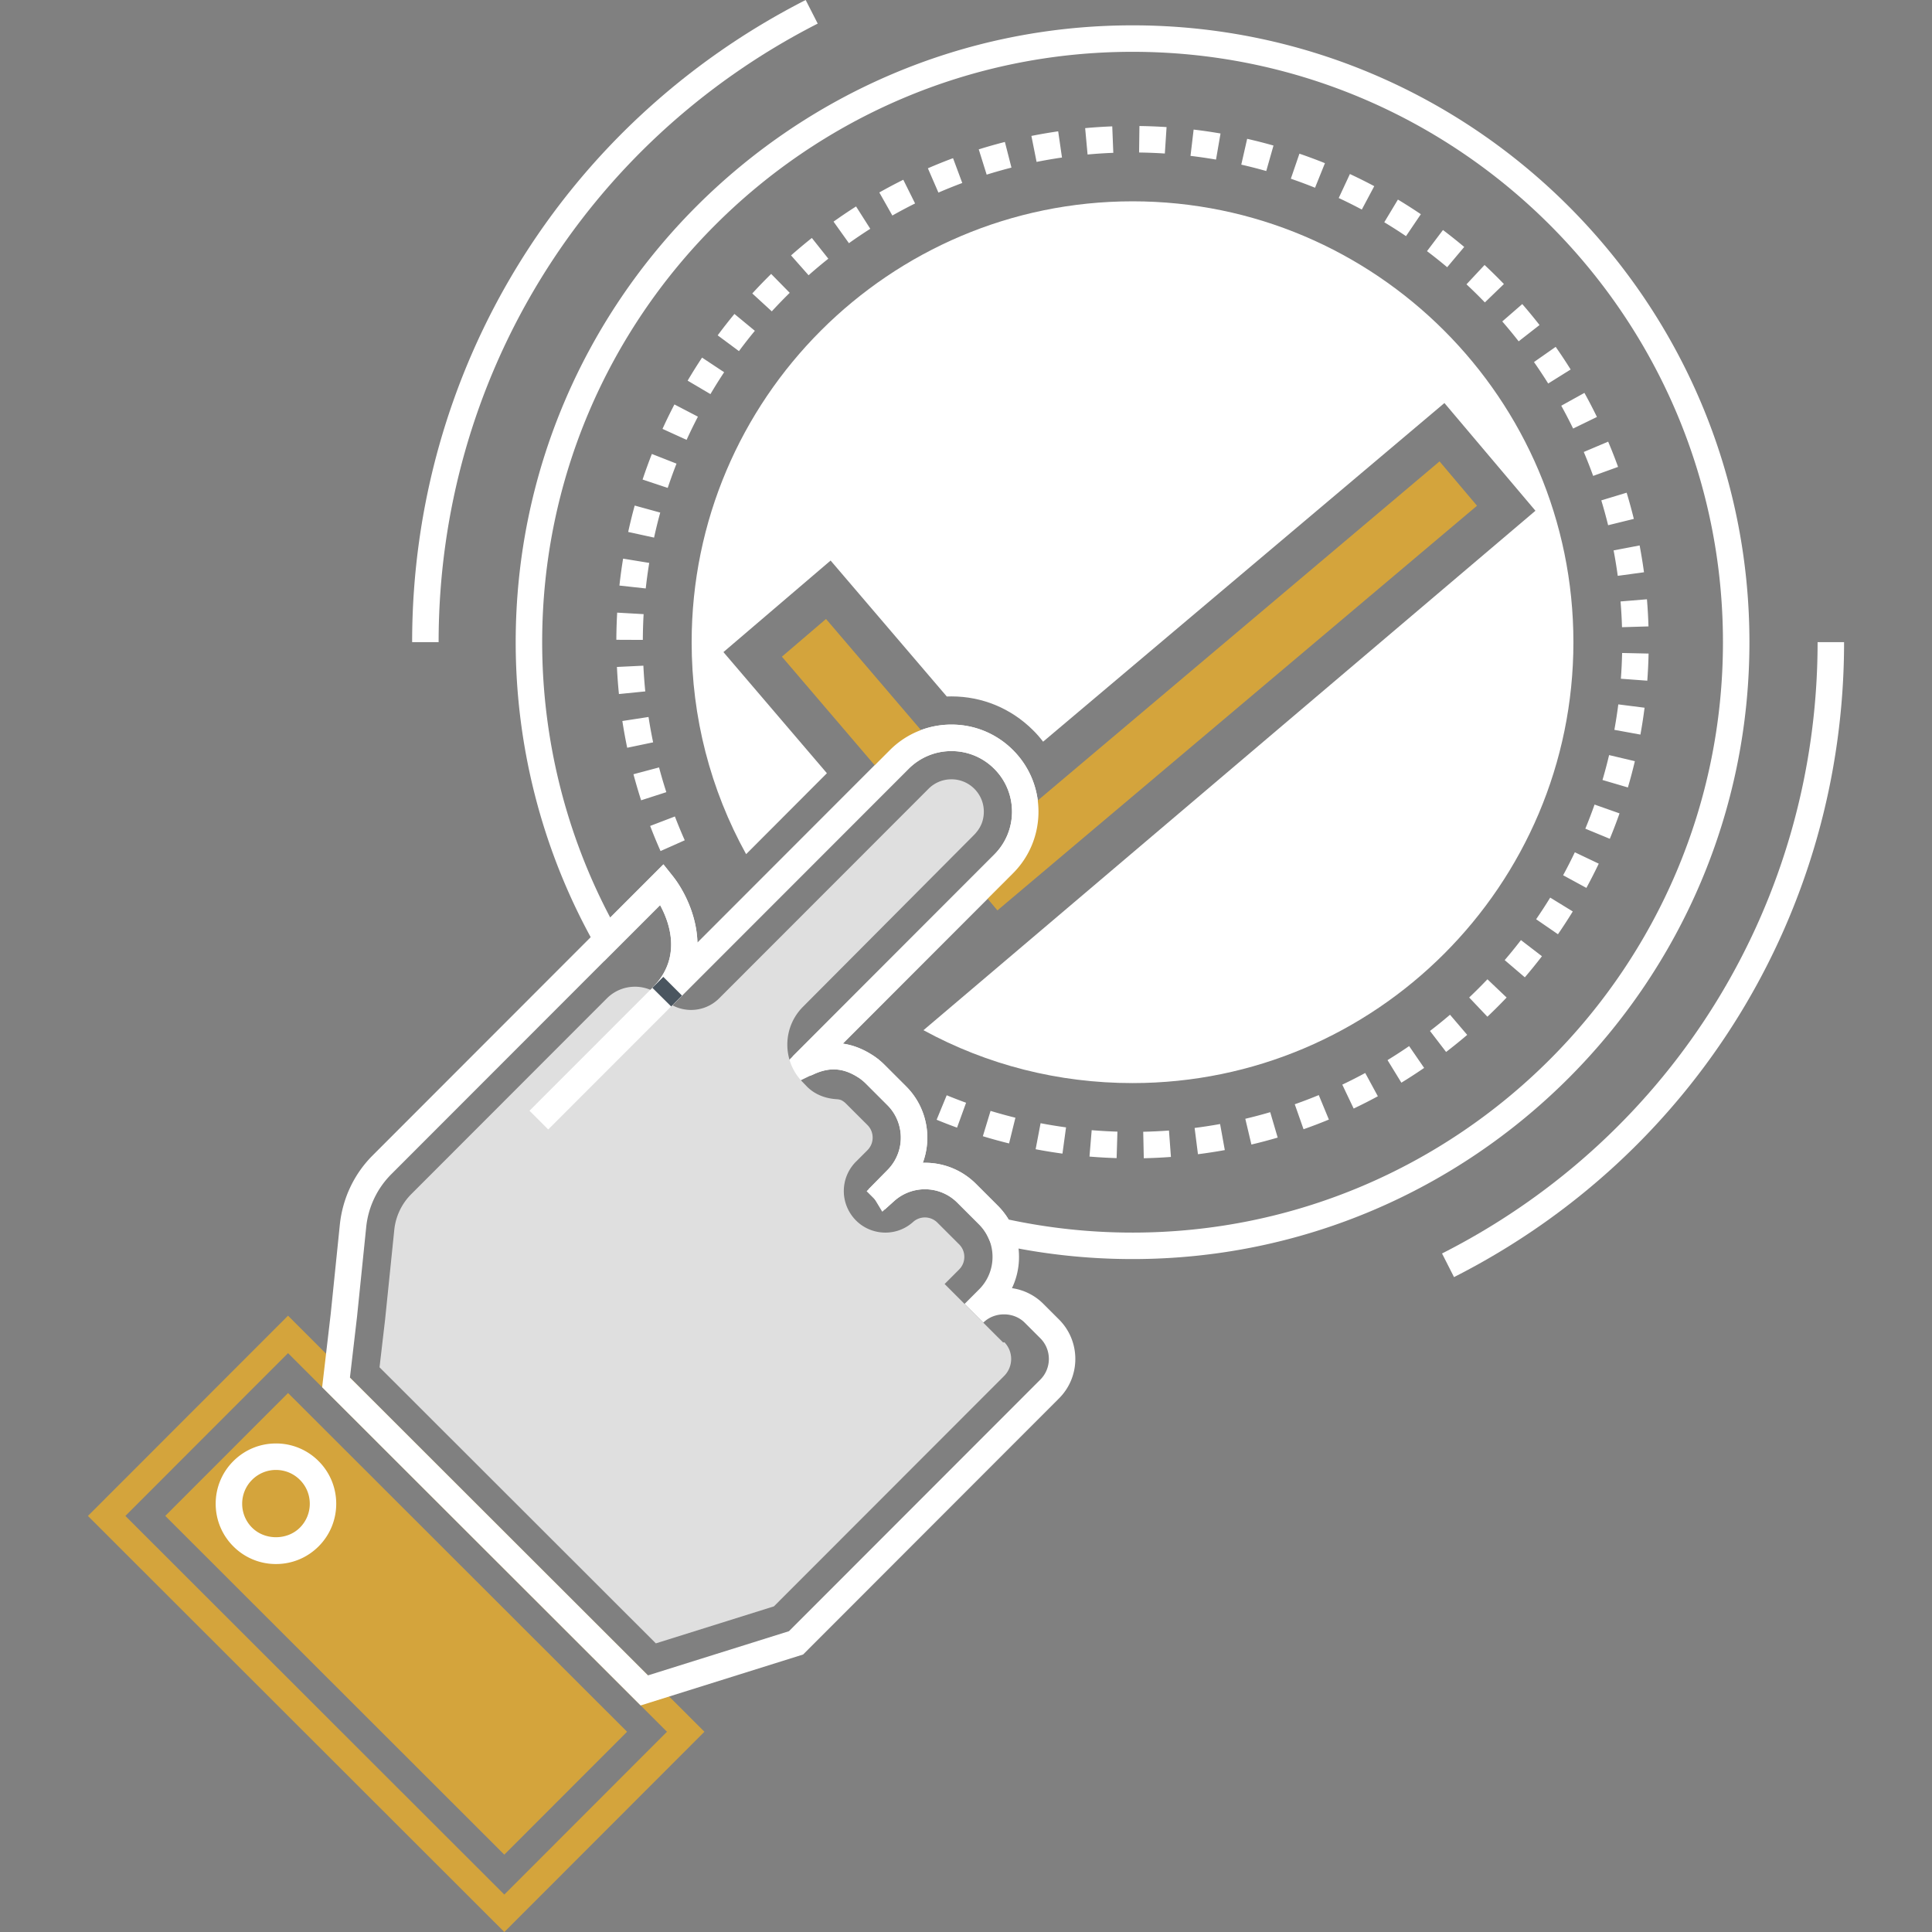 <?xml version="1.0" encoding="utf-8"?>
<svg class="svg-icon" style="width: 1em; height: 1em;vertical-align: middle;fill: currentColor;overflow: hidden;" viewBox="0 0 1024 1024" version="1.1" xmlns="http://www.w3.org/2000/svg" xmlns:bx="https://boxy-svg.com" width="1920px" height="1080px"><rect x="0" y="0" width="1024" height="1024" fill="#808080" stroke="none"/><defs><bx:export><bx:file format="svg" href="#object-0"/><bx:file format="svg" path="Untitled 2.svg"/></bx:export></defs><path d="M600.262 13.43c-180.272 0-326.934 146.662-326.934 326.934 0 56.48 14.642 112.156 42.342 161l4.548 8.022 29.652-29.654c5.114 9.402 11.252 27.008-2.676 42.364l10.138 9.706 124.22-124.266c6.098-6.098 14.182-9.456 22.76-9.456 8.552 0 16.602 3.342 22.668 9.41 6.068 6.07 9.412 14.136 9.412 22.714s-3.342 16.646-9.414 22.718l-86.016 86.104-49.36 49.506 37.574-18.268c0.18-0.086 0.38-0.158 0.574-0.236 0.464-0.18 0.924-0.368 1.576-0.684 8.246-3.79 15.496-3.39 23.356 1.608l0.47 0.276c0.504 0.326 0.98 0.686 1.456 1.066l0.436 0.36c0.618 0.486 1.202 1.006 1.752 1.556l11.508 11.51a24.214 24.214 0 0 1 6.686 12.596 24.258 24.258 0 0 1-6.642 21.848l-11.024 11.202 9.672 9.672 4.948-4.456a24.312 24.312 0 0 1 16.284-6.242 24.16 24.16 0 0 1 17.156 7.086l11.51 11.51a23.7 23.7 0 0 1 4.68 6.6l1.462 3.098 3.342 0.754c23.404 5.272 47.588 7.946 71.878 7.946 180.294 0 326.976-146.68 326.976-326.974 0.006-180.27-146.676-326.93-326.97-326.93z m0 639.87a313.834 313.834 0 0 1-65.678-6.918 37.92 37.92 0 0 0-5.76-7.368l-11.52-11.52a38.192 38.192 0 0 0-28.194-11.17 38.36 38.36 0 0 0 1.666-20.682 38.166 38.166 0 0 0-10.542-19.846l-11.508-11.51a33.694 33.694 0 0 0-2.694-2.422l-0.654-0.64-0.402-0.212a32.922 32.922 0 0 0-2.444-1.726l-0.45-0.268c-4.97-3.162-10.126-5.134-15.38-5.884l90.206-90.294a45.85 45.85 0 0 0 13.524-32.64c0-12.328-4.802-23.918-13.522-32.64s-20.296-13.524-32.596-13.524c-12.326 0-23.934 4.818-32.688 13.57l-101.982 102.068c-0.356-14.698-7.268-28.058-13.122-35.406l-4.896-6.146-28.194 28.192c-23.622-44.742-36.07-95.002-36.07-145.954 0-172.532 140.364-312.896 312.896-312.896 172.556 0 312.94 140.364 312.94 312.896 0.004 172.556-140.38 312.94-312.936 312.94z" style="fill: rgb(255, 255, 255);"/><path d="M427.024 0c-128.658 65.612-208.582 196.03-208.582 340.358h14.038c0-139.024 76.988-264.65 200.924-327.852L427.024 0zM963.362 340.358c0 137.564-76.274 261.718-199.052 324.014l6.352 12.52c127.52-64.704 206.738-193.654 206.738-336.534h-14.038zM364.462 201.75l12.09 7.138c2.3-3.9 4.744-7.8 7.256-11.596l-11.698-7.754a276.492 276.492 0 0 0-7.648 12.212z m34.266-46.214l10.34 9.49a264.464 264.464 0 0 1 9.502-9.824l-9.838-10.016a278.376 278.376 0 0 0-10.004 10.35z m-18.34 22.204l11.272 8.362a263.238 263.238 0 0 1 8.43-10.766l-10.826-8.938a280.59 280.59 0 0 0-8.876 11.342z m-31.074 229.008l-13.566 3.61a277.98 277.98 0 0 0 4.06 13.814l13.362-4.31a260.34 260.34 0 0 1-3.856-13.114z m1.824-179.43l12.772 5.822a264.92 264.92 0 0 1 6.002-12.296l-12.452-6.484a278.304 278.304 0 0 0-6.322 12.958z m-6.54 210.446a269.58 269.58 0 0 0 5.504 13.312l12.826-5.708c-1.844-4.142-3.6-8.39-5.22-12.622l-13.11 5.018z m74.674-302.392l9.294 10.52a260.712 260.712 0 0 1 10.466-8.776l-8.732-10.99a276.37 276.37 0 0 0-11.028 9.246z m90.754-38.38l-4.894-13.156a270.672 270.672 0 0 0-13.334 5.366l5.584 12.876a260.87 260.87 0 0 1 12.644-5.086z m-13.592 496.492c3.568 1.472 7.178 2.87 10.822 4.192l4.788-13.196a262.36 262.36 0 0 1-10.266-3.972l-5.344 12.976z m39.658-504.65l-3.478-13.598a275.37 275.37 0 0 0-13.854 3.934l4.19 13.398a259.45 259.45 0 0 1 13.142-3.734z m-94.294 28.634l8.152 11.428a259.078 259.078 0 0 1 11.316-7.628l-7.534-11.844a270.59 270.59 0 0 0-11.934 8.044z m24.26-15.452l6.91 12.22a258.332 258.332 0 0 1 12.046-6.398l-6.25-12.566a269.146 269.146 0 0 0-12.706 6.744z m-122.326 277.998l-13.872 2.134c0.726 4.718 1.59 9.488 2.57 14.18l13.74-2.87a261 261 0 0 1-2.438-13.444z m508.604-101.634l13.63-3.354a271.51 271.51 0 0 0-3.81-13.89l-13.434 4.072c1.312 4.328 2.528 8.76 3.614 13.172z m-7.926-26.14l13.202-4.776a272.458 272.458 0 0 0-5.25-13.382l-12.928 5.47a262.202 262.202 0 0 1 4.976 12.688z m-23.834-48.968l11.904-7.434a276.488 276.488 0 0 0-7.938-12l-11.502 8.052a262.906 262.906 0 0 1 7.536 11.382z m13.212 23.868l12.622-6.142a271.576 271.576 0 0 0-6.634-12.762l-12.278 6.8a258.866 258.866 0 0 1 6.29 12.104z m25.906 105.286l14.032-0.42a278.596 278.596 0 0 0-0.81-14.378l-13.992 1.156c0.376 4.524 0.636 9.114 0.77 13.642z m-2.252-27.22l13.91-1.896a280.412 280.412 0 0 0-2.318-14.212l-13.79 2.624a263.66 263.66 0 0 1 2.198 13.484z m-70.432-144.918l10.098-9.75a280.276 280.276 0 0 0-10.26-10.094l-9.582 10.258a264.976 264.976 0 0 1 9.744 9.586z m-437.072 111.39l-13.534-3.724a267.884 267.884 0 0 0-3.448 13.992l13.714 2.994a252.512 252.512 0 0 1 3.268-13.262z m-5.83 26.676l-13.854-2.266a273.304 273.304 0 0 0-1.946 14.27l13.954 1.532c0.494-4.518 1.116-9.072 1.846-13.536z m-2.978 27.152l-14.014-0.8c-0.272 4.76-0.42 9.604-0.442 14.394l14.038 0.06c0.02-4.546 0.16-9.14 0.418-13.654z m17.438-79.768l-13.064-5.13a276.536 276.536 0 0 0-4.922 13.564l13.32 4.436a263.62 263.62 0 0 1 4.666-12.87z m446.35-64.83l11.068-8.636a276.19 276.19 0 0 0-9.152-11.11l-10.596 9.208a260.474 260.474 0 0 1 8.68 10.538z m-463.916 171.916l-14.018 0.676c0.23 4.8 0.586 9.63 1.06 14.358l13.968-1.398a267.86 267.86 0 0 1-1.01-13.636zM618.31 67.36a276.544 276.544 0 0 0-14.386-0.566l-0.182 14.038c4.53 0.06 9.122 0.24 13.652 0.534l0.916-14.006z m139.614 479.062l8.54 11.14a275.124 275.124 0 0 0 11.188-9.054l-9.112-10.678a260.402 260.402 0 0 1-10.616 8.592z m-236.992 55.8c4.558 1.386 9.232 2.67 13.894 3.822l3.364-13.63a256.72 256.72 0 0 1-13.176-3.622l-4.082 13.43zM776.066 130.886a278.18 278.18 0 0 0-11.266-8.976l-8.458 11.204a261.024 261.024 0 0 1 10.69 8.52l9.034-10.748z m-40.644 430.996l7.334 11.968a278.46 278.46 0 0 0 12.066-7.832l-7.95-11.57c-3.728 2.56-7.58 5.06-11.45 7.434z m17.658-448.35a275.81 275.81 0 0 0-12.15-7.754l-7.238 12.026a259.106 259.106 0 0 1 11.524 7.358l7.864-11.63z m44.44 395.35l10.67 9.124a276.91 276.91 0 0 0 9.072-11.186l-11.132-8.554a261.184 261.184 0 0 1-8.61 10.616z m30.966-44.974l12.332 6.704a273.096 273.096 0 0 0 6.55-12.848l-12.672-6.04a258.334 258.334 0 0 1-6.21 12.184z m27.162-77.074l13.81 2.514c0.85-4.666 1.59-9.456 2.198-14.238l-13.922-1.772c-0.58 4.534-1.282 9.074-2.086 13.496z m4.104-40.738c-0.1 4.558-0.32 9.15-0.656 13.646l14 1.042c0.352-4.74 0.582-9.58 0.688-14.382l-14.032-0.306z m-10.398 67.312l13.466 3.962a270.332 270.332 0 0 0 3.692-13.93l-13.658-3.23a257.312 257.312 0 0 1-3.5 13.198z m-35.172 73.806l11.566 7.956a276.22 276.22 0 0 0 7.854-12.078l-11.962-7.342a264.692 264.692 0 0 1-7.458 11.464z m26.076-47.994l12.972 5.36a271.616 271.616 0 0 0 5.156-13.476l-13.238-4.668a258.83 258.83 0 0 1-4.89 12.784z m-128.818 135.664l6.032 12.676a276.15 276.15 0 0 0 12.82-6.52l-6.694-12.338a260.448 260.448 0 0 1-12.158 6.182z m67.254-46.188l9.66 10.186a280.754 280.754 0 0 0 10.186-10.172l-10.172-9.672a266.98 266.98 0 0 1-9.674 9.658z m-201.248 84.31c4.74 0.396 9.58 0.67 14.382 0.818l0.43-14.032c-4.56-0.14-9.15-0.4-13.646-0.772l-1.166 13.986z m28.482-13.15l0.302 14.032c4.776-0.1 9.614-0.332 14.382-0.684l-1.032-14c-4.528 0.336-9.12 0.554-13.652 0.652zM589.52 66.974c-4.814 0.19-9.648 0.504-14.366 0.938l1.284 13.978c4.476-0.408 9.064-0.71 13.636-0.888l-0.554-14.028z m-26.646 16.518l-2.014-13.89c-4.724 0.686-9.5 1.506-14.196 2.442l2.746 13.768c4.454-0.888 8.984-1.668 13.464-2.32z m-13.968 525.626c4.702 0.896 9.486 1.676 14.22 2.324l1.896-13.91a258.424 258.424 0 0 1-13.49-2.206l-2.626 13.792z m179.48-510.448a274.81 274.81 0 0 0-12.904-6.436l-5.932 12.722c4.102 1.912 8.218 3.966 12.242 6.108l6.594-12.394z m-81.482-27.918a272.618 272.618 0 0 0-14.254-2.074l-1.654 13.942c4.508 0.532 9.056 1.196 13.518 1.964l2.39-13.832z m39.346 514.53l4.656 13.242a267.592 267.592 0 0 0 13.43-5.132l-5.36-12.974a255.844 255.844 0 0 1-12.726 4.864z m-53.08 12.558l1.772 13.922c4.752-0.606 9.538-1.342 14.232-2.19l-2.5-13.814c-4.452 0.808-8.996 1.506-13.504 2.082z m69.074-511.356a277.858 277.858 0 0 0-13.522-5.036l-4.55 13.278a261.3 261.3 0 0 1 12.826 4.78l5.246-13.022z m-27.266-9.342a271.84 271.84 0 0 0-13.958-3.568l-3.116 13.686c4.412 1.006 8.864 2.144 13.236 3.386l3.838-13.504z m-14.942 515.834l3.236 13.658c4.68-1.108 9.364-2.348 13.928-3.688l-3.958-13.47a258.25 258.25 0 0 1-13.206 3.5z" style="fill: rgb(255, 255, 255);"/><path d="M437.8 328.062l-23.372 19.99 53.774 62.91 8.39-8.39a39.166 39.166 0 0 1 16.474-9.84L437.8 328.062zM762.986 244.546l-219.572 185.306a39.02 39.02 0 0 1-11.466 28.03l-13.048 13.048 9.754 11.598 254.192-214.478-19.86-23.504z" style="fill: rgb(212, 164, 60);" id="object-0"/><path d="M600.266 106.704c-128.864 0-233.676 104.812-233.676 233.676 0 39.678 9.92 78.094 28.87 112.346l42.814-42.906-54.84-64.198 56.804-48.524 61.578 72.058c0.842-0.046 1.684-0.046 2.48-0.046 16.33 0 31.63 6.364 43.188 17.874 1.966 1.92 3.744 3.978 5.38 6.13l212.714-179.492 48.242 57.086-324.356 275.32c33.83 18.438 71.544 28.028 110.802 28.028 128.864 0 233.676-104.858 233.676-233.676 0-128.864-104.814-233.676-233.676-233.676z" style="fill: rgb(255, 255, 255);"/><path d="M152.658 697.344L46.6 803.484 267.308 1024l106.052-106.142L152.658 697.344z m114.64 306.806L66.454 803.476l86.212-86.282 200.844 200.674-86.212 86.282z" style="fill: rgb(212, 164, 60);"/><path d="M87.592 803.456l65.08-65.134 179.694 179.542-65.08 65.136z" style="fill: rgb(212, 164, 60);"/><path d="M168.856 774.416a31.736 31.736 0 0 0-22.582-9.35c-8.54 0-16.566 3.326-22.602 9.368a31.734 31.734 0 0 0-9.35 22.596 31.742 31.742 0 0 0 9.37 22.59 31.736 31.736 0 0 0 22.582 9.35c8.54 0 16.566-3.326 22.602-9.368 12.452-12.464 12.444-32.734-0.02-45.186z m-9.908 35.264c-6.76 6.768-18.562 6.774-25.336 0.01a17.794 17.794 0 0 1-5.252-12.664 17.804 17.804 0 0 1 5.242-12.672 17.798 17.798 0 0 1 12.674-5.25c4.782 0 9.278 1.862 12.662 5.24a17.794 17.794 0 0 1 5.252 12.664 17.814 17.814 0 0 1-5.242 12.672zM561.296 699.36l-8.266-8.26a29.32 29.32 0 0 0-16.666-8.35 38.292 38.292 0 0 0 3.732-16.578 38.166 38.166 0 0 0-11.264-27.158l-11.518-11.508c-7.498-7.49-17.612-11.548-28.198-11.196a38.416 38.416 0 0 0 1.682-20.686 38.172 38.172 0 0 0-10.548-19.83l-11.534-11.524a37.176 37.176 0 0 0-3.206-2.834 36.78 36.78 0 0 0-2.598-1.912l-0.828-0.52c-4.976-3.154-10.13-5.114-15.374-5.86l90.222-90.296c17.99-18.004 17.976-47.29-0.028-65.28a45.86 45.86 0 0 0-32.628-13.504 45.846 45.846 0 0 0-32.652 13.532l-101.96 102.042c-0.352-14.604-7.196-27.898-13.13-35.35l-4.898-6.148-154.162 154.29c-9.764 9.772-15.92 22.698-17.366 36.768l-4.82 47.118-4.548 38.952 168.802 168.658 86.116-26.998 135.658-135.77c11.518-11.528 11.508-30.278-0.02-41.798z m-9.912 31.876l-133.218 133.33-74.716 23.42-157.982-157.846 3.77-32.298 4.87-47.584a46.31 46.31 0 0 1 13.292-27.91l142.478-142.594c5.262 9.686 11.592 28.076-4.08 43.766l9.93 9.92 125.824-125.928a31.904 31.904 0 0 1 22.722-9.416c8.576 0 16.64 3.338 22.708 9.398 12.528 12.52 12.536 32.9 0.018 45.43l-105.962 106.046a14.38 14.38 0 0 0-0.978 0.99l7.33 7.008 1.826 3.292 0.52-0.21c0.48-0.188 0.954-0.38 1.62-0.692 8.268-3.824 15.562-3.344 23.174 1.48l0.548 0.338c0.562 0.378 1.11 0.782 1.886 1.384 0.624 0.514 1.238 1.05 1.826 1.638l11.536 11.526a24.2 24.2 0 0 1 6.688 12.57 24.35 24.35 0 0 1-6.678 21.892l-9.95 10.094 7.24 11.96 6.306-5.668a24.324 24.324 0 0 1 16.292-6.242c6.484 0 12.582 2.522 17.168 7.104l11.518 11.508a24.214 24.214 0 0 1 7.146 17.236 24.236 24.236 0 0 1-7.132 17.242l-7.69 7.698 9.93 9.92c5.856-5.862 16.078-5.87 21.948-0.008l8.266 8.26c6.05 6.048 6.054 15.892 0.006 21.946z" style="fill: rgb(255, 255, 255);"/><path d="M532.544 711.606l-0.002-0.002a0.57 0.57 0 0 0-0.806 0l-31.078-31.05 7.692-7.698a9.366 9.366 0 0 0 2.754-7.03 9.286 9.286 0 0 0-2.758-6.31l-11.518-11.508a9.364 9.364 0 0 0-12.88-0.34c-10.228 9.194-26.292 6.848-33.464-4.888l-0.018-0.03a22.016 22.016 0 0 1 3.126-26.952l0.06-0.06 6.114-6.118a9.346 9.346 0 0 0 2.746-7.014 9.402 9.402 0 0 0-0.168-1.464 9.196 9.196 0 0 0-2.58-4.844l-11.536-11.526a9.408 9.408 0 0 0-0.466-0.426s-0.662-0.516-0.828-0.634l-0.478-0.3c-0.802-0.508-1.856-0.746-3-0.812-6.03-0.354-11.782-2.558-15.968-6.912l-2.232-2.316c-10.734-11.118-10.58-28.788 0.322-39.74l90.558-90.976c2.186-2.188 3.924-4.85 4.716-7.838 1.64-6.194-0.136-12.454-4.432-16.748a17.06 17.06 0 0 0-12.146-5.026c-4.588 0-8.9 1.792-12.142 5.038l-110.948 111.042c-8.216 8.222-21.54 8.228-29.762 0.012-8.222-8.214-21.548-8.208-29.762 0.014l-103.68 103.764a31.332 31.332 0 0 0-8.996 18.876l-4.87 47.576-2.956 25.32 146.46 146.334 62.576-19.616 122.016-122.118a12.762 12.762 0 0 0 0.334-17.68z" fill="#DFDFDF"/><path d="M280.646 588.72l70.906-70.966 9.928 9.92-70.906 70.966z" style="fill: rgb(255, 255, 255);"/><path d="M351.564 517.76l-5.802 5.802 9.972 9.882 5.754-5.754z" fill="#4A555F"/></svg>